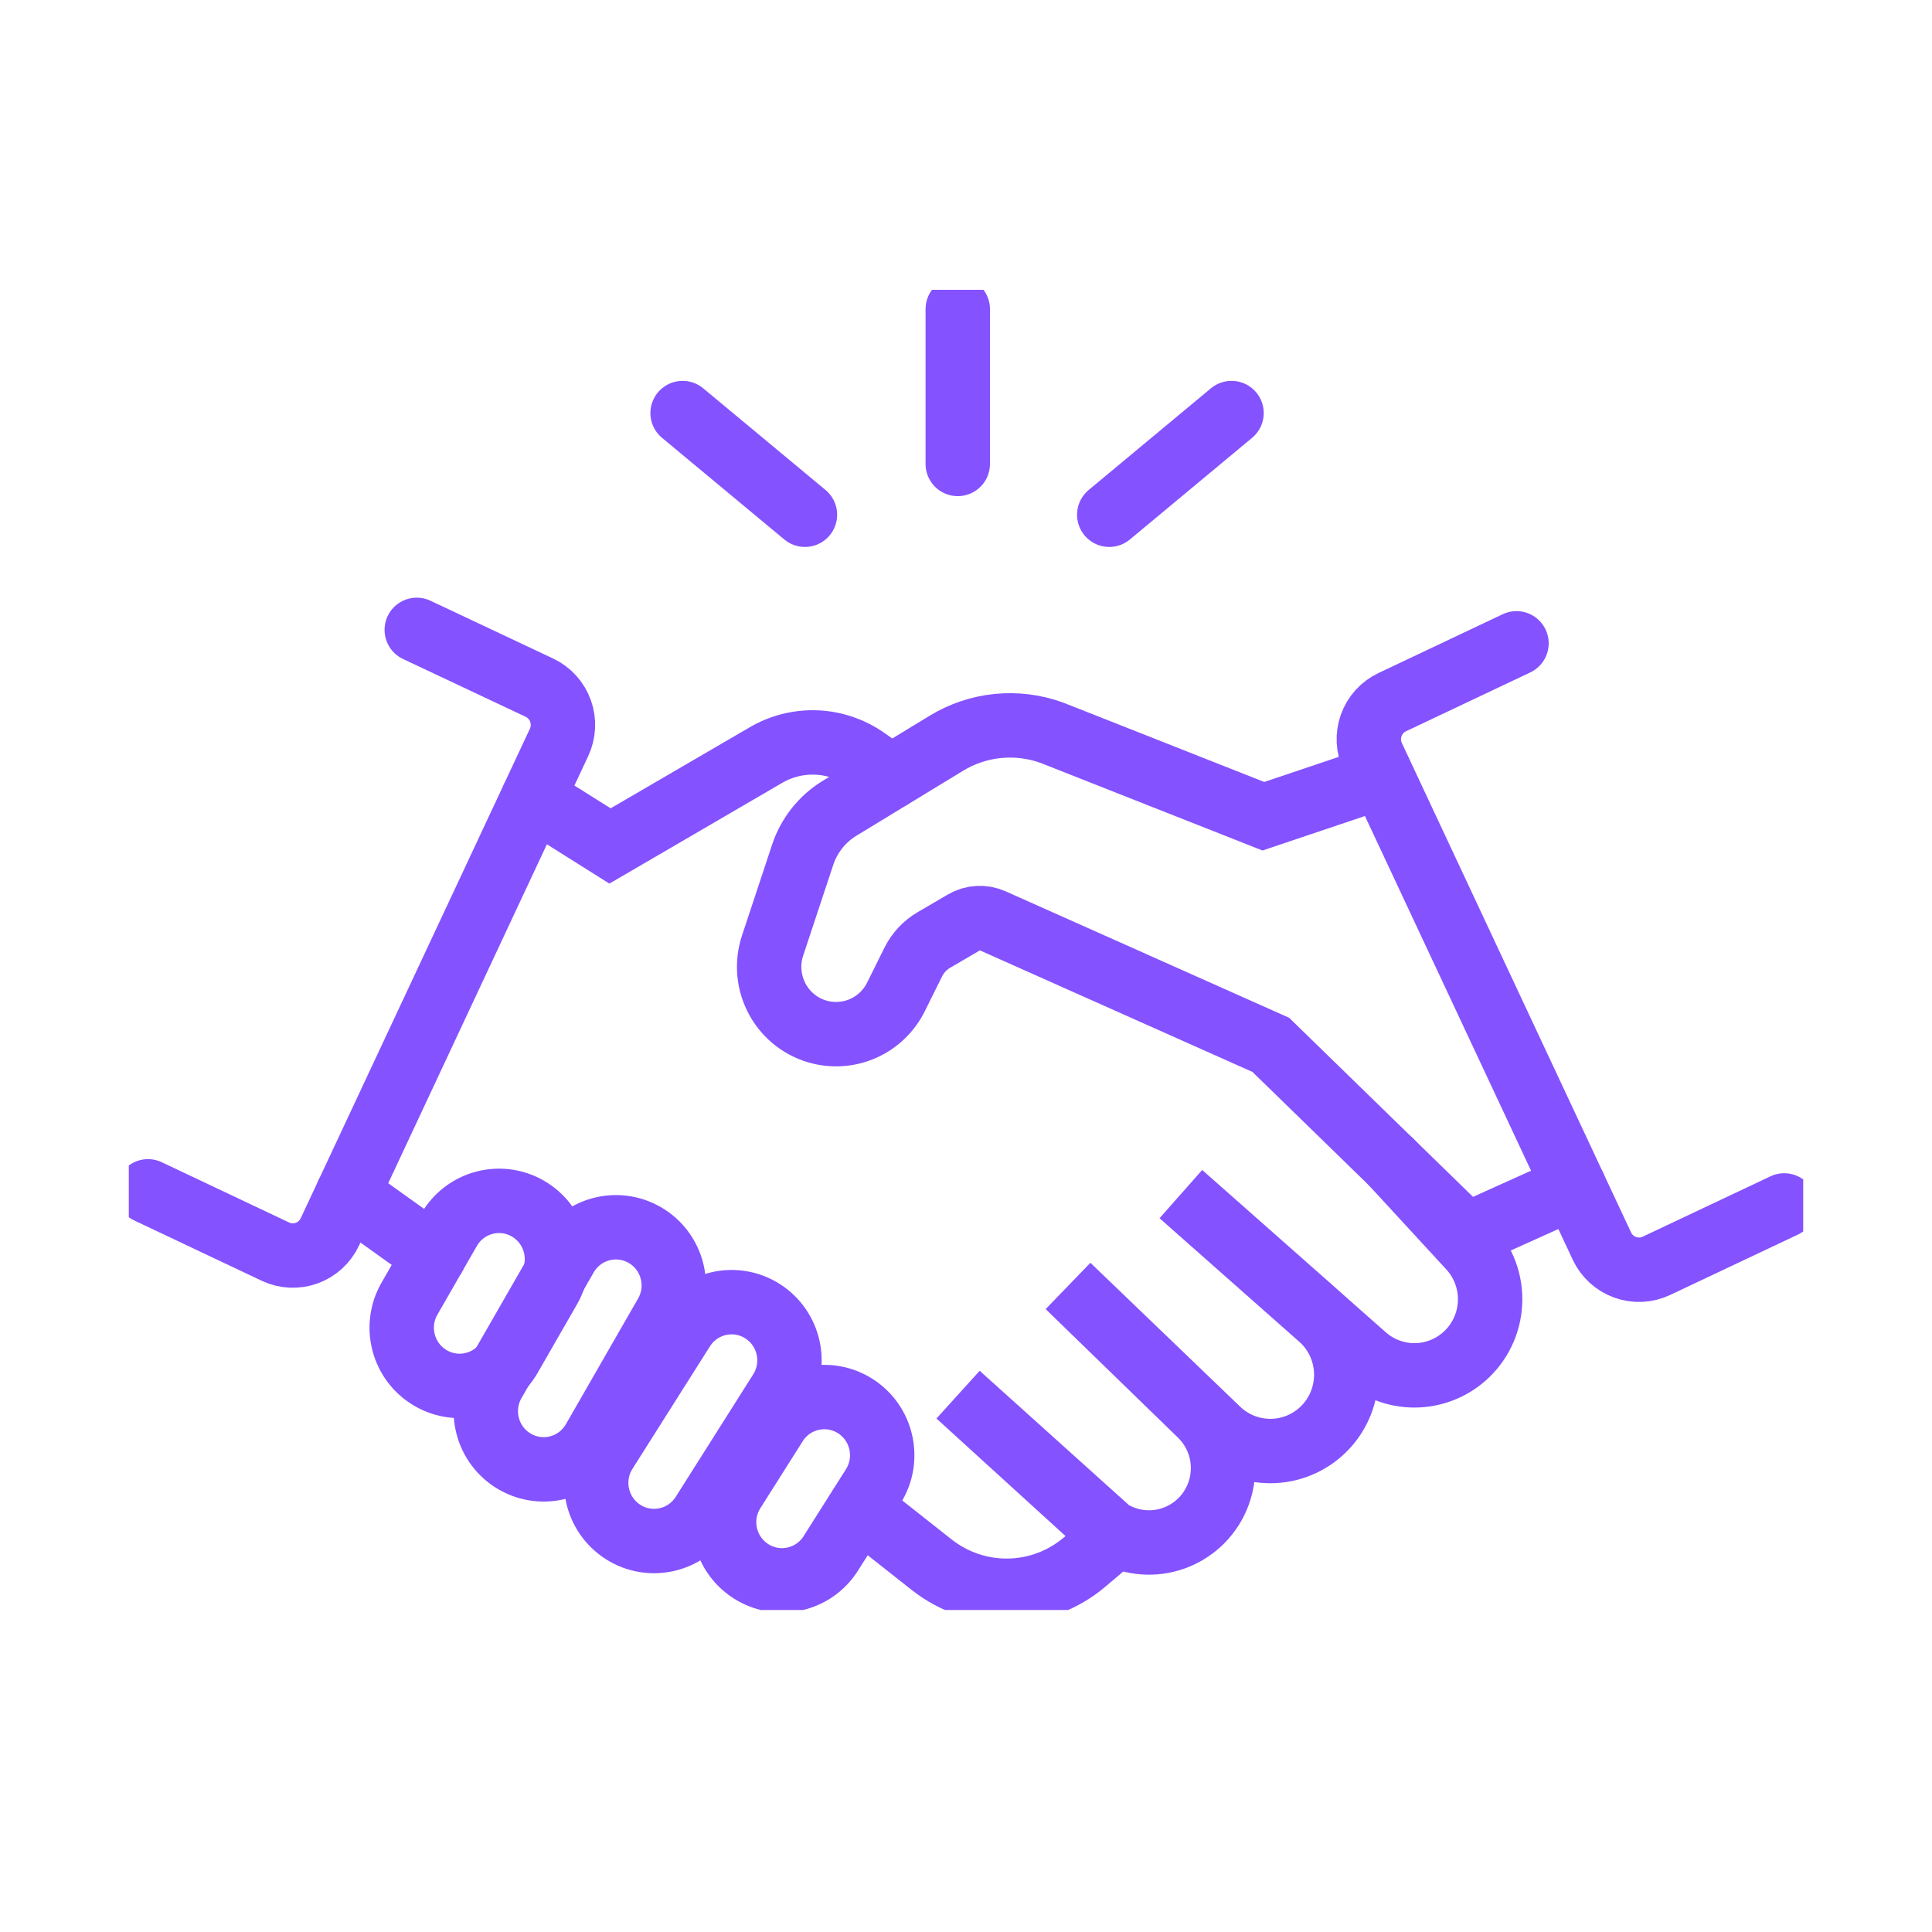 <?xml version="1.0" encoding="UTF-8"?>
<svg xmlns="http://www.w3.org/2000/svg" width="60" height="60" viewBox="0 0 60 60" fill="none">
  <g clip-path="url(#clip0_1003_59390)">
    <path d="M24.998 15.986L21.199 12.828" stroke="#8452FF" stroke-width="2" stroke-linecap="round" stroke-linejoin="round"></path>
    <path d="M34.449 15.986L38.246 12.828" stroke="#8452FF" stroke-width="2" stroke-linecap="round" stroke-linejoin="round"></path>
    <path d="M29.744 14.408V9.6" stroke="#8452FF" stroke-width="2" stroke-linecap="round" stroke-linejoin="round"></path>
    <path d="M42.26 24.331L39.235 25.349L32.664 22.755C32.128 22.561 31.555 22.489 30.988 22.546C30.421 22.603 29.874 22.787 29.387 23.084L26.07 25.104C25.534 25.432 25.13 25.94 24.93 26.539L23.993 29.367C23.902 29.642 23.869 29.932 23.895 30.22C23.922 30.507 24.008 30.786 24.147 31.039C24.286 31.292 24.476 31.513 24.704 31.689C24.933 31.864 25.195 31.99 25.475 32.058C25.932 32.169 26.413 32.122 26.84 31.923C27.267 31.724 27.613 31.385 27.824 30.962L28.364 29.874C28.507 29.588 28.73 29.35 29.006 29.19L29.941 28.643C30.074 28.565 30.224 28.52 30.377 28.512C30.531 28.503 30.684 28.532 30.825 28.595L39.466 32.449L45.537 38.361L48.883 36.852" stroke="#8452FF" stroke-width="2" stroke-miterlimit="10" stroke-linecap="round"></path>
    <path d="M17.055 40.004C17.552 39.14 17.257 38.035 16.397 37.536C15.538 37.037 14.438 37.333 13.942 38.197L12.717 40.33C12.22 41.194 12.515 42.299 13.375 42.798C14.234 43.297 15.334 43.001 15.83 42.137L17.055 40.004Z" stroke="#8452FF" stroke-width="2" stroke-miterlimit="10" stroke-linecap="round"></path>
    <path d="M20.684 40.824C21.18 39.96 20.886 38.855 20.026 38.356C19.167 37.858 18.067 38.154 17.571 39.017L15.328 42.922C14.832 43.786 15.126 44.891 15.986 45.39C16.845 45.889 17.945 45.593 18.441 44.729L20.684 40.824Z" stroke="#8452FF" stroke-width="2" stroke-miterlimit="10" stroke-linecap="round"></path>
    <path d="M22.769 46.303C22.236 47.145 22.484 48.261 23.321 48.796C24.159 49.332 25.27 49.083 25.802 48.241L27.117 46.163C27.65 45.321 27.402 44.205 26.565 43.669C25.727 43.134 24.616 43.382 24.084 44.224L22.769 46.303Z" stroke="#8452FF" stroke-width="2" stroke-miterlimit="10" stroke-linecap="round"></path>
    <path d="M18.796 45.082C18.264 45.924 18.511 47.04 19.349 47.576C20.186 48.111 21.297 47.862 21.83 47.021L24.237 43.216C24.769 42.374 24.522 41.257 23.684 40.722C22.847 40.187 21.736 40.435 21.203 41.277L18.796 45.082Z" stroke="#8452FF" stroke-width="2" stroke-miterlimit="10" stroke-linecap="round"></path>
    <path d="M16.561 24.773L18.945 26.272L23.79 23.448C24.265 23.171 24.809 23.036 25.357 23.059C25.906 23.082 26.436 23.262 26.887 23.578L27.669 24.126" stroke="#8452FF" stroke-width="2" stroke-miterlimit="10" stroke-linecap="round"></path>
    <path d="M10.798 37.076L13.483 38.996" stroke="#8452FF" stroke-width="2" stroke-linecap="round" stroke-linejoin="round"></path>
    <path d="M26.703 46.833L28.939 48.597C29.619 49.133 30.462 49.417 31.325 49.402C32.189 49.387 33.021 49.073 33.682 48.513L34.635 47.705L29.756 43.314L34.139 47.306C34.371 47.517 34.645 47.679 34.942 47.78C35.239 47.882 35.554 47.921 35.867 47.896C36.179 47.871 36.484 47.781 36.761 47.633C37.038 47.486 37.283 47.282 37.479 47.036C37.837 46.587 38.014 46.019 37.978 45.445C37.941 44.87 37.692 44.33 37.28 43.93L33.171 39.938L37.82 44.405C38.262 44.83 38.85 45.066 39.462 45.063C40.073 45.061 40.659 44.82 41.097 44.391C41.33 44.163 41.513 43.89 41.636 43.587C41.758 43.285 41.817 42.96 41.809 42.633C41.8 42.307 41.725 41.986 41.587 41.69C41.449 41.394 41.252 41.13 41.008 40.914L36.673 37.084L42.376 42.126C42.805 42.504 43.356 42.713 43.926 42.713C44.497 42.713 45.048 42.504 45.476 42.126C45.712 41.918 45.905 41.664 46.042 41.38C46.179 41.096 46.258 40.788 46.274 40.472C46.291 40.157 46.244 39.842 46.137 39.545C46.03 39.248 45.864 38.976 45.651 38.745L43.2 36.082" stroke="#8452FF" stroke-width="2" stroke-miterlimit="10" stroke-linecap="round"></path>
    <path d="M12.943 19.561L16.754 21.357C16.905 21.428 17.04 21.529 17.152 21.653C17.265 21.778 17.352 21.923 17.408 22.081C17.465 22.239 17.489 22.406 17.481 22.574C17.473 22.741 17.433 22.906 17.361 23.058L10.244 38.259C10.173 38.411 10.072 38.547 9.949 38.66C9.825 38.773 9.681 38.86 9.524 38.917C9.366 38.974 9.2 38.999 9.033 38.991C8.866 38.983 8.703 38.941 8.552 38.87L4.596 36.998" stroke="#8452FF" stroke-width="2" stroke-linecap="round" stroke-linejoin="round"></path>
    <path d="M47.096 19.979L43.239 21.805C43.088 21.876 42.953 21.976 42.84 22.1C42.728 22.224 42.641 22.369 42.584 22.527C42.528 22.685 42.503 22.853 42.511 23.02C42.519 23.188 42.56 23.352 42.632 23.503L49.749 38.699C49.893 39.005 50.151 39.242 50.468 39.357C50.785 39.472 51.135 39.456 51.44 39.312L55.411 37.436" stroke="#8452FF" stroke-width="2" stroke-linecap="round" stroke-linejoin="round"></path>
  </g>
  <defs>
    <clipPath id="clip0_1003_59390">
      <rect width="52" height="41" fill="white" transform="translate(4 9)"></rect>
    </clipPath>
  </defs>
</svg>
